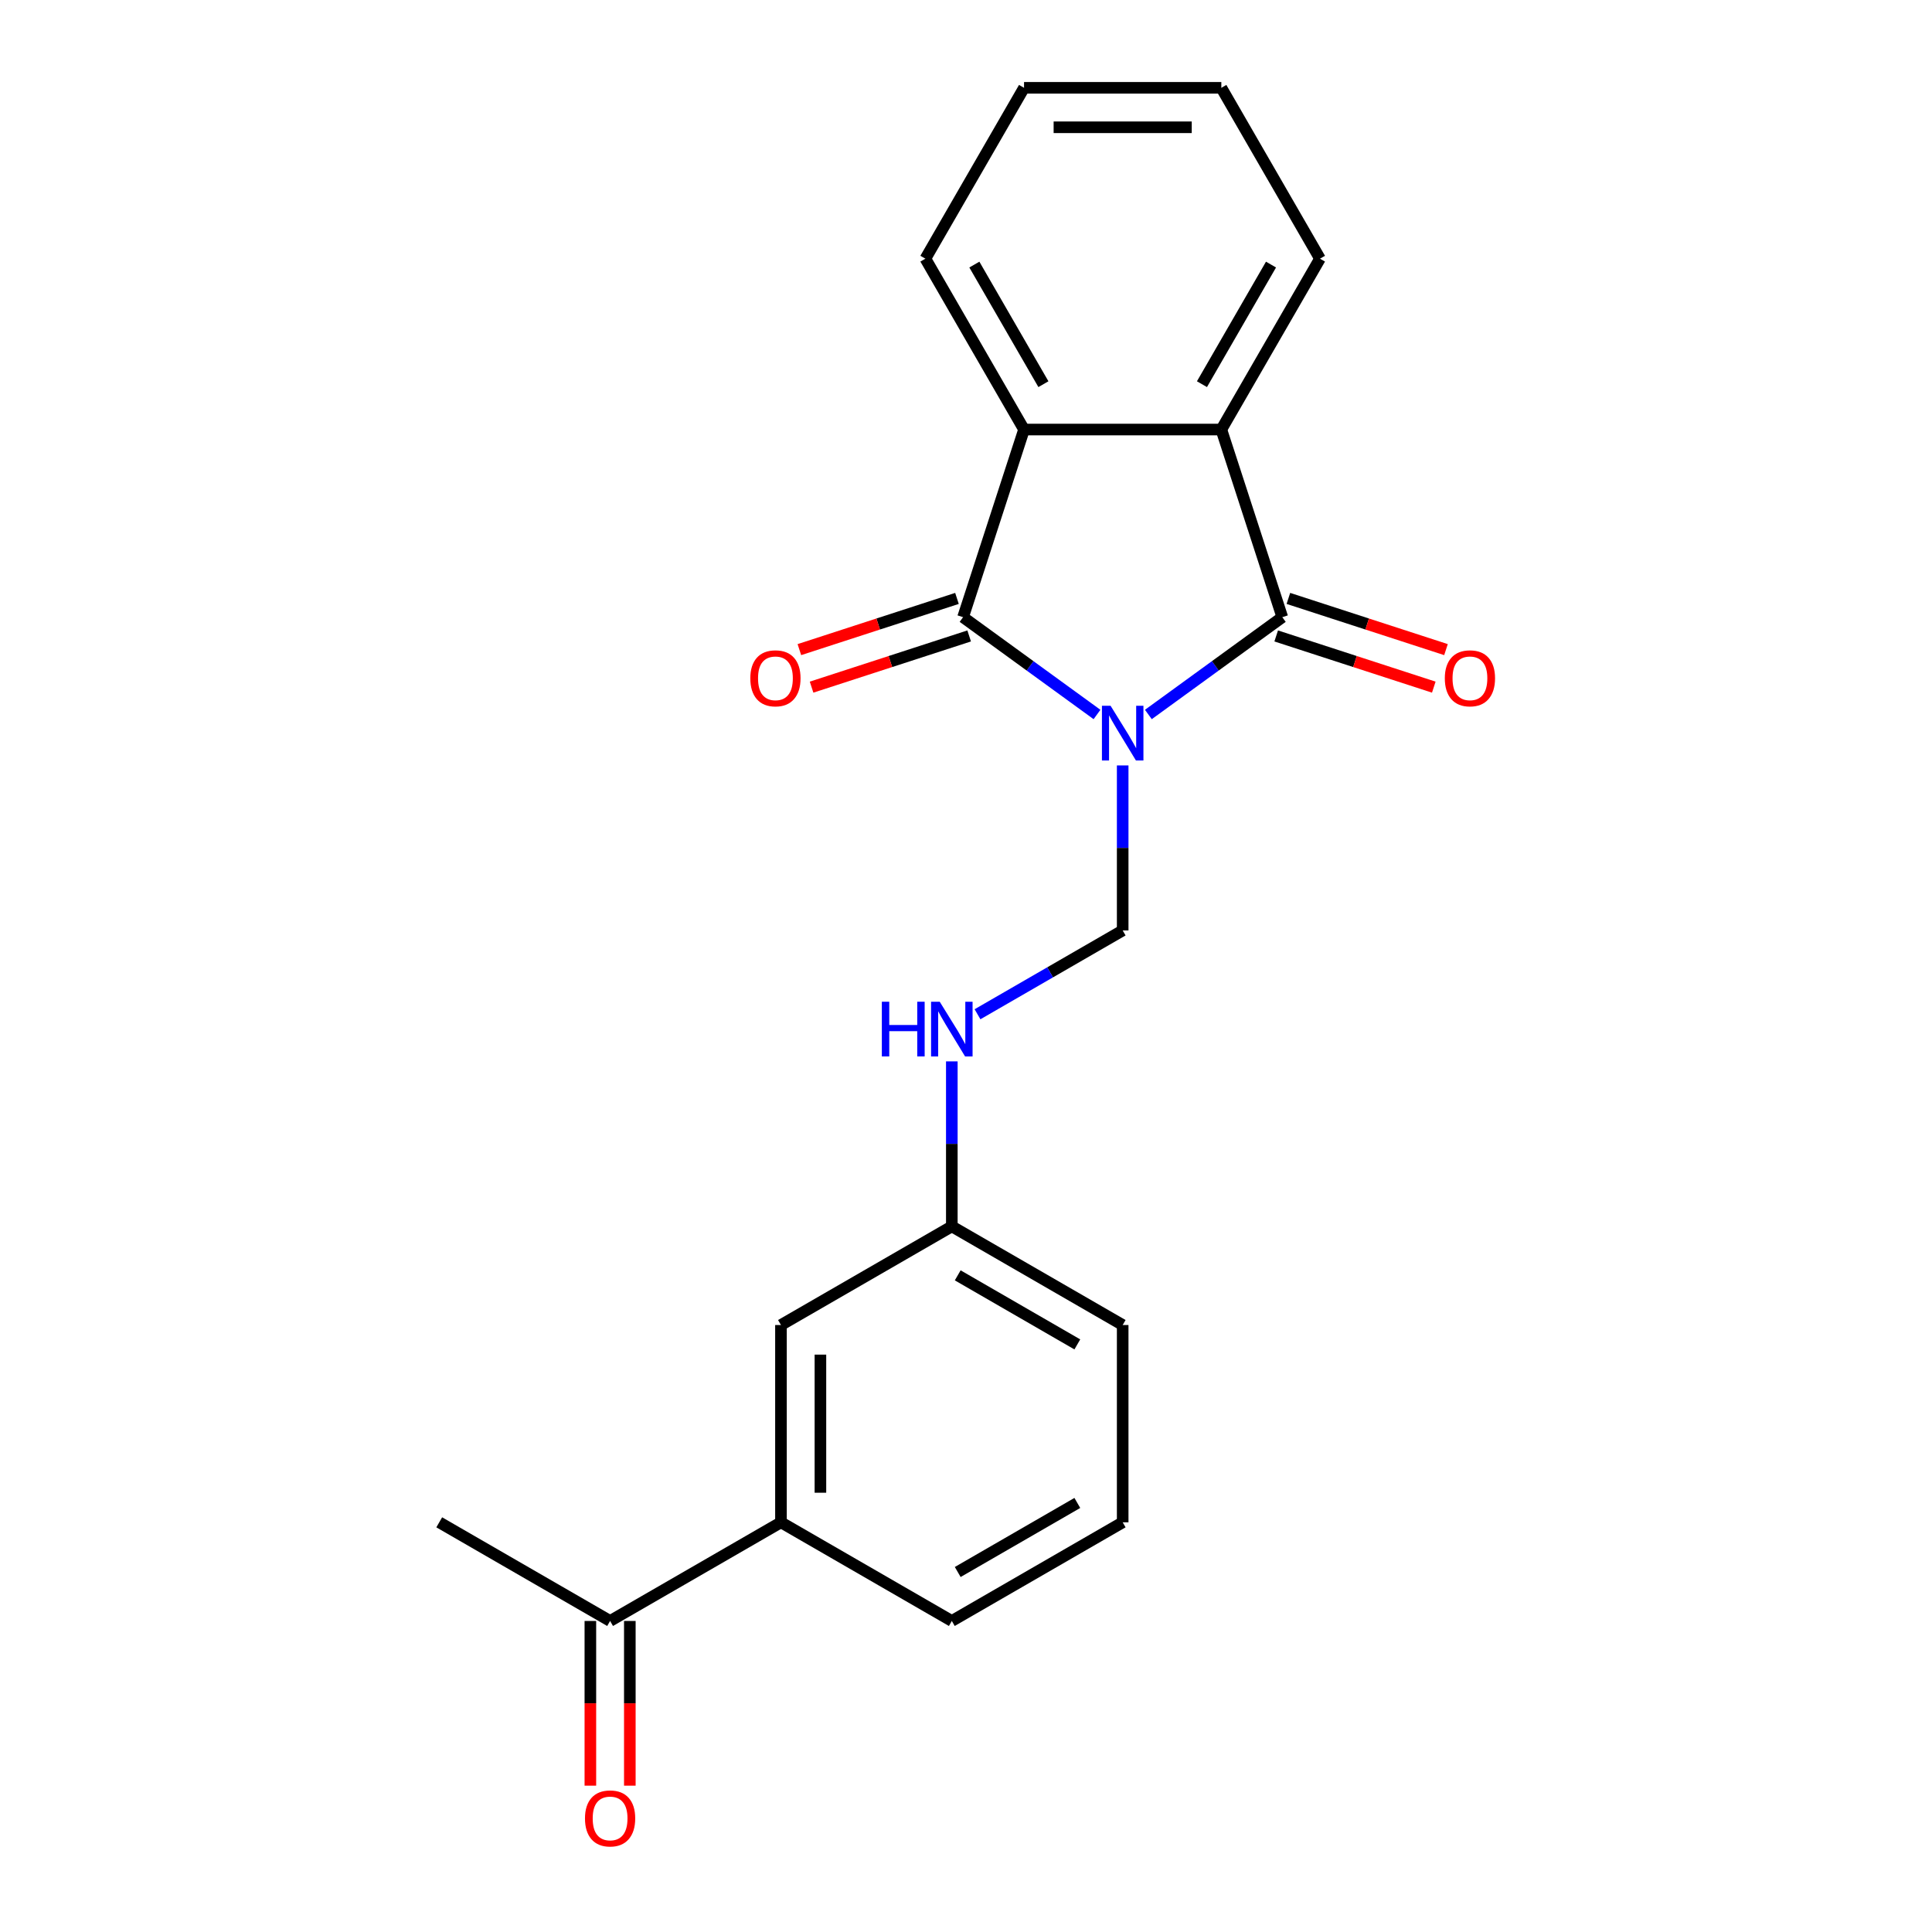 <?xml version='1.0' encoding='iso-8859-1'?>
<svg version='1.1' baseProfile='full'
              xmlns='http://www.w3.org/2000/svg'
                      xmlns:rdkit='http://www.rdkit.org/xml'
                      xmlns:xlink='http://www.w3.org/1999/xlink'
                  xml:space='preserve'
width='1000px' height='1000px' viewBox='0 0 1000 1000'>
<!-- END OF HEADER -->
<rect style='opacity:1.0;fill:#FFFFFF;stroke:none' width='1000' height='1000' x='0' y='0'> </rect>
<path class='bond-0' d='M 594.392,369.817 L 629.054,344.634' style='fill:none;fill-rule:evenodd;stroke:#0000FF;stroke-width:6px;stroke-linecap:butt;stroke-linejoin:miter;stroke-opacity:1' />
<path class='bond-0' d='M 629.054,344.634 L 663.715,319.451' style='fill:none;fill-rule:evenodd;stroke:#000000;stroke-width:6px;stroke-linecap:butt;stroke-linejoin:miter;stroke-opacity:1' />
<path class='bond-1' d='M 567.806,369.817 L 533.145,344.634' style='fill:none;fill-rule:evenodd;stroke:#0000FF;stroke-width:6px;stroke-linecap:butt;stroke-linejoin:miter;stroke-opacity:1' />
<path class='bond-1' d='M 533.145,344.634 L 498.483,319.451' style='fill:none;fill-rule:evenodd;stroke:#000000;stroke-width:6px;stroke-linecap:butt;stroke-linejoin:miter;stroke-opacity:1' />
<path class='bond-4' d='M 581.099,396.188 L 581.099,438.891' style='fill:none;fill-rule:evenodd;stroke:#0000FF;stroke-width:6px;stroke-linecap:butt;stroke-linejoin:miter;stroke-opacity:1' />
<path class='bond-4' d='M 581.099,438.891 L 581.099,481.594' style='fill:none;fill-rule:evenodd;stroke:#000000;stroke-width:6px;stroke-linecap:butt;stroke-linejoin:miter;stroke-opacity:1' />
<path class='bond-2' d='M 663.715,319.451 L 632.159,222.33' style='fill:none;fill-rule:evenodd;stroke:#000000;stroke-width:6px;stroke-linecap:butt;stroke-linejoin:miter;stroke-opacity:1' />
<path class='bond-5' d='M 660.56,329.163 L 701.344,342.415' style='fill:none;fill-rule:evenodd;stroke:#000000;stroke-width:6px;stroke-linecap:butt;stroke-linejoin:miter;stroke-opacity:1' />
<path class='bond-5' d='M 701.344,342.415 L 742.128,355.666' style='fill:none;fill-rule:evenodd;stroke:#FF0000;stroke-width:6px;stroke-linecap:butt;stroke-linejoin:miter;stroke-opacity:1' />
<path class='bond-5' d='M 666.871,309.739 L 707.655,322.99' style='fill:none;fill-rule:evenodd;stroke:#000000;stroke-width:6px;stroke-linecap:butt;stroke-linejoin:miter;stroke-opacity:1' />
<path class='bond-5' d='M 707.655,322.99 L 748.439,336.242' style='fill:none;fill-rule:evenodd;stroke:#FF0000;stroke-width:6px;stroke-linecap:butt;stroke-linejoin:miter;stroke-opacity:1' />
<path class='bond-3' d='M 498.483,319.451 L 530.04,222.33' style='fill:none;fill-rule:evenodd;stroke:#000000;stroke-width:6px;stroke-linecap:butt;stroke-linejoin:miter;stroke-opacity:1' />
<path class='bond-6' d='M 495.327,309.739 L 454.543,322.99' style='fill:none;fill-rule:evenodd;stroke:#000000;stroke-width:6px;stroke-linecap:butt;stroke-linejoin:miter;stroke-opacity:1' />
<path class='bond-6' d='M 454.543,322.99 L 413.759,336.242' style='fill:none;fill-rule:evenodd;stroke:#FF0000;stroke-width:6px;stroke-linecap:butt;stroke-linejoin:miter;stroke-opacity:1' />
<path class='bond-6' d='M 501.639,329.163 L 460.855,342.415' style='fill:none;fill-rule:evenodd;stroke:#000000;stroke-width:6px;stroke-linecap:butt;stroke-linejoin:miter;stroke-opacity:1' />
<path class='bond-6' d='M 460.855,342.415 L 420.071,355.666' style='fill:none;fill-rule:evenodd;stroke:#FF0000;stroke-width:6px;stroke-linecap:butt;stroke-linejoin:miter;stroke-opacity:1' />
<path class='bond-13' d='M 632.159,222.33 L 683.218,133.892' style='fill:none;fill-rule:evenodd;stroke:#000000;stroke-width:6px;stroke-linecap:butt;stroke-linejoin:miter;stroke-opacity:1' />
<path class='bond-13' d='M 622.13,198.852 L 657.872,136.946' style='fill:none;fill-rule:evenodd;stroke:#000000;stroke-width:6px;stroke-linecap:butt;stroke-linejoin:miter;stroke-opacity:1' />
<path class='bond-21' d='M 632.159,222.33 L 530.04,222.33' style='fill:none;fill-rule:evenodd;stroke:#000000;stroke-width:6px;stroke-linecap:butt;stroke-linejoin:miter;stroke-opacity:1' />
<path class='bond-14' d='M 530.04,222.33 L 478.98,133.892' style='fill:none;fill-rule:evenodd;stroke:#000000;stroke-width:6px;stroke-linecap:butt;stroke-linejoin:miter;stroke-opacity:1' />
<path class='bond-14' d='M 540.068,198.852 L 504.326,136.946' style='fill:none;fill-rule:evenodd;stroke:#000000;stroke-width:6px;stroke-linecap:butt;stroke-linejoin:miter;stroke-opacity:1' />
<path class='bond-8' d='M 581.099,481.594 L 543.527,503.287' style='fill:none;fill-rule:evenodd;stroke:#000000;stroke-width:6px;stroke-linecap:butt;stroke-linejoin:miter;stroke-opacity:1' />
<path class='bond-8' d='M 543.527,503.287 L 505.954,524.979' style='fill:none;fill-rule:evenodd;stroke:#0000FF;stroke-width:6px;stroke-linecap:butt;stroke-linejoin:miter;stroke-opacity:1' />
<path class='bond-7' d='M 404.224,787.952 L 404.224,685.832' style='fill:none;fill-rule:evenodd;stroke:#000000;stroke-width:6px;stroke-linecap:butt;stroke-linejoin:miter;stroke-opacity:1' />
<path class='bond-7' d='M 424.647,772.634 L 424.647,701.15' style='fill:none;fill-rule:evenodd;stroke:#000000;stroke-width:6px;stroke-linecap:butt;stroke-linejoin:miter;stroke-opacity:1' />
<path class='bond-9' d='M 404.224,787.952 L 315.786,839.011' style='fill:none;fill-rule:evenodd;stroke:#000000;stroke-width:6px;stroke-linecap:butt;stroke-linejoin:miter;stroke-opacity:1' />
<path class='bond-23' d='M 404.224,787.952 L 492.661,839.011' style='fill:none;fill-rule:evenodd;stroke:#000000;stroke-width:6px;stroke-linecap:butt;stroke-linejoin:miter;stroke-opacity:1' />
<path class='bond-12' d='M 492.661,549.367 L 492.661,592.07' style='fill:none;fill-rule:evenodd;stroke:#0000FF;stroke-width:6px;stroke-linecap:butt;stroke-linejoin:miter;stroke-opacity:1' />
<path class='bond-12' d='M 492.661,592.07 L 492.661,634.773' style='fill:none;fill-rule:evenodd;stroke:#000000;stroke-width:6px;stroke-linecap:butt;stroke-linejoin:miter;stroke-opacity:1' />
<path class='bond-11' d='M 305.574,839.011 L 305.574,881.634' style='fill:none;fill-rule:evenodd;stroke:#000000;stroke-width:6px;stroke-linecap:butt;stroke-linejoin:miter;stroke-opacity:1' />
<path class='bond-11' d='M 305.574,881.634 L 305.574,924.257' style='fill:none;fill-rule:evenodd;stroke:#FF0000;stroke-width:6px;stroke-linecap:butt;stroke-linejoin:miter;stroke-opacity:1' />
<path class='bond-11' d='M 325.998,839.011 L 325.998,881.634' style='fill:none;fill-rule:evenodd;stroke:#000000;stroke-width:6px;stroke-linecap:butt;stroke-linejoin:miter;stroke-opacity:1' />
<path class='bond-11' d='M 325.998,881.634 L 325.998,924.257' style='fill:none;fill-rule:evenodd;stroke:#FF0000;stroke-width:6px;stroke-linecap:butt;stroke-linejoin:miter;stroke-opacity:1' />
<path class='bond-17' d='M 315.786,839.011 L 227.348,787.952' style='fill:none;fill-rule:evenodd;stroke:#000000;stroke-width:6px;stroke-linecap:butt;stroke-linejoin:miter;stroke-opacity:1' />
<path class='bond-10' d='M 404.224,685.832 L 492.661,634.773' style='fill:none;fill-rule:evenodd;stroke:#000000;stroke-width:6px;stroke-linecap:butt;stroke-linejoin:miter;stroke-opacity:1' />
<path class='bond-18' d='M 492.661,634.773 L 581.099,685.832' style='fill:none;fill-rule:evenodd;stroke:#000000;stroke-width:6px;stroke-linecap:butt;stroke-linejoin:miter;stroke-opacity:1' />
<path class='bond-18' d='M 495.715,660.119 L 557.622,695.861' style='fill:none;fill-rule:evenodd;stroke:#000000;stroke-width:6px;stroke-linecap:butt;stroke-linejoin:miter;stroke-opacity:1' />
<path class='bond-20' d='M 683.218,133.892 L 632.159,45.455' style='fill:none;fill-rule:evenodd;stroke:#000000;stroke-width:6px;stroke-linecap:butt;stroke-linejoin:miter;stroke-opacity:1' />
<path class='bond-19' d='M 478.98,133.892 L 530.04,45.455' style='fill:none;fill-rule:evenodd;stroke:#000000;stroke-width:6px;stroke-linecap:butt;stroke-linejoin:miter;stroke-opacity:1' />
<path class='bond-15' d='M 492.661,839.011 L 581.099,787.952' style='fill:none;fill-rule:evenodd;stroke:#000000;stroke-width:6px;stroke-linecap:butt;stroke-linejoin:miter;stroke-opacity:1' />
<path class='bond-15' d='M 495.715,813.665 L 557.622,777.923' style='fill:none;fill-rule:evenodd;stroke:#000000;stroke-width:6px;stroke-linecap:butt;stroke-linejoin:miter;stroke-opacity:1' />
<path class='bond-16' d='M 581.099,787.952 L 581.099,685.832' style='fill:none;fill-rule:evenodd;stroke:#000000;stroke-width:6px;stroke-linecap:butt;stroke-linejoin:miter;stroke-opacity:1' />
<path class='bond-22' d='M 530.04,45.455 L 632.159,45.455' style='fill:none;fill-rule:evenodd;stroke:#000000;stroke-width:6px;stroke-linecap:butt;stroke-linejoin:miter;stroke-opacity:1' />
<path class='bond-22' d='M 545.357,65.878 L 616.841,65.878' style='fill:none;fill-rule:evenodd;stroke:#000000;stroke-width:6px;stroke-linecap:butt;stroke-linejoin:miter;stroke-opacity:1' />
<path  class='atom-0' d='M 574.839 365.315
L 584.119 380.315
Q 585.039 381.795, 586.519 384.475
Q 587.999 387.155, 588.079 387.315
L 588.079 365.315
L 591.839 365.315
L 591.839 393.635
L 587.959 393.635
L 577.999 377.235
Q 576.839 375.315, 575.599 373.115
Q 574.399 370.915, 574.039 370.235
L 574.039 393.635
L 570.359 393.635
L 570.359 365.315
L 574.839 365.315
' fill='#0000FF'/>
<path  class='atom-6' d='M 747.836 351.088
Q 747.836 344.288, 751.196 340.488
Q 754.556 336.688, 760.836 336.688
Q 767.116 336.688, 770.476 340.488
Q 773.836 344.288, 773.836 351.088
Q 773.836 357.968, 770.436 361.888
Q 767.036 365.768, 760.836 365.768
Q 754.596 365.768, 751.196 361.888
Q 747.836 358.008, 747.836 351.088
M 760.836 362.568
Q 765.156 362.568, 767.476 359.688
Q 769.836 356.768, 769.836 351.088
Q 769.836 345.528, 767.476 342.728
Q 765.156 339.888, 760.836 339.888
Q 756.516 339.888, 754.156 342.688
Q 751.836 345.488, 751.836 351.088
Q 751.836 356.808, 754.156 359.688
Q 756.516 362.568, 760.836 362.568
' fill='#FF0000'/>
<path  class='atom-7' d='M 388.362 351.088
Q 388.362 344.288, 391.722 340.488
Q 395.082 336.688, 401.362 336.688
Q 407.642 336.688, 411.002 340.488
Q 414.362 344.288, 414.362 351.088
Q 414.362 357.968, 410.962 361.888
Q 407.562 365.768, 401.362 365.768
Q 395.122 365.768, 391.722 361.888
Q 388.362 358.008, 388.362 351.088
M 401.362 362.568
Q 405.682 362.568, 408.002 359.688
Q 410.362 356.768, 410.362 351.088
Q 410.362 345.528, 408.002 342.728
Q 405.682 339.888, 401.362 339.888
Q 397.042 339.888, 394.682 342.688
Q 392.362 345.488, 392.362 351.088
Q 392.362 356.808, 394.682 359.688
Q 397.042 362.568, 401.362 362.568
' fill='#FF0000'/>
<path  class='atom-9' d='M 456.441 518.494
L 460.281 518.494
L 460.281 530.534
L 474.761 530.534
L 474.761 518.494
L 478.601 518.494
L 478.601 546.814
L 474.761 546.814
L 474.761 533.734
L 460.281 533.734
L 460.281 546.814
L 456.441 546.814
L 456.441 518.494
' fill='#0000FF'/>
<path  class='atom-9' d='M 486.401 518.494
L 495.681 533.494
Q 496.601 534.974, 498.081 537.654
Q 499.561 540.334, 499.641 540.494
L 499.641 518.494
L 503.401 518.494
L 503.401 546.814
L 499.521 546.814
L 489.561 530.414
Q 488.401 528.494, 487.161 526.294
Q 485.961 524.094, 485.601 523.414
L 485.601 546.814
L 481.921 546.814
L 481.921 518.494
L 486.401 518.494
' fill='#0000FF'/>
<path  class='atom-12' d='M 302.786 941.21
Q 302.786 934.41, 306.146 930.61
Q 309.506 926.81, 315.786 926.81
Q 322.066 926.81, 325.426 930.61
Q 328.786 934.41, 328.786 941.21
Q 328.786 948.09, 325.386 952.01
Q 321.986 955.89, 315.786 955.89
Q 309.546 955.89, 306.146 952.01
Q 302.786 948.13, 302.786 941.21
M 315.786 952.69
Q 320.106 952.69, 322.426 949.81
Q 324.786 946.89, 324.786 941.21
Q 324.786 935.65, 322.426 932.85
Q 320.106 930.01, 315.786 930.01
Q 311.466 930.01, 309.106 932.81
Q 306.786 935.61, 306.786 941.21
Q 306.786 946.93, 309.106 949.81
Q 311.466 952.69, 315.786 952.69
' fill='#FF0000'/>
</svg>
